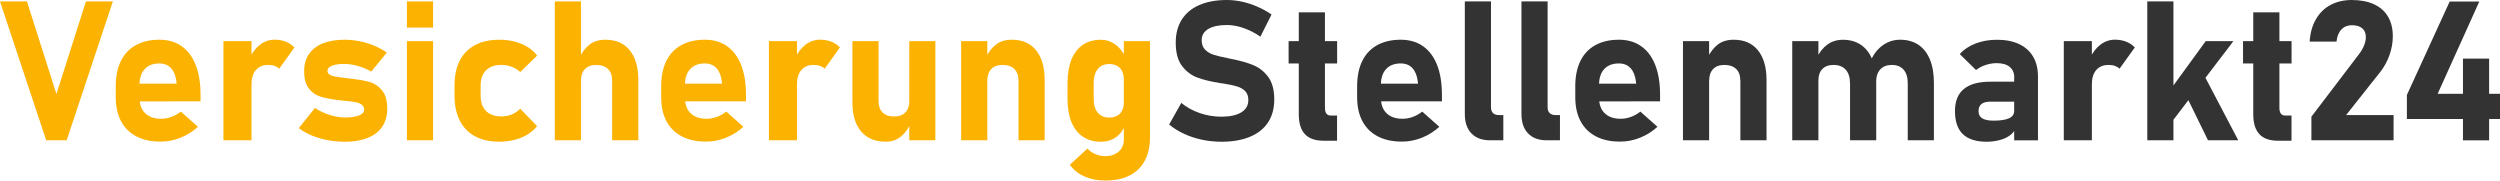 <?xml version="1.0" encoding="utf-8"?>
<!-- Generator: Adobe Illustrator 24.1.2, SVG Export Plug-In . SVG Version: 6.00 Build 0)  -->
<svg version="1.1" id="Ebene_1" xmlns="http://www.w3.org/2000/svg" xmlns:xlink="http://www.w3.org/1999/xlink" x="0px" y="0px"
	 viewBox="0 0 613.59 44.32" enable-background="new 0 0 613.59 44.32" xml:space="preserve">
<g>
	<path fill="#FCB200" d="M0,0.35h6.61l7.24,22.73l7.24-22.73h6.61L16.36,34.43h-5.02L0,0.35z"/>
	<path fill="#FCB200" d="M33.53,33.5c-1.66-0.85-2.93-2.09-3.81-3.73s-1.31-3.6-1.31-5.89v-2.74c0-2.41,0.42-4.46,1.25-6.16
		s2.05-3,3.66-3.89s3.54-1.34,5.8-1.34c2.13,0,3.95,0.53,5.46,1.59s2.67,2.61,3.46,4.63s1.18,4.46,1.18,7.32v1.59H32.58v-4.34h10.78
		l-0.07-0.56c-0.17-1.41-0.61-2.49-1.32-3.26s-1.66-1.15-2.85-1.15c-1.55,0-2.75,0.46-3.6,1.38s-1.28,2.23-1.28,3.91v3.09
		c0,1.66,0.46,2.94,1.39,3.84s2.23,1.36,3.9,1.36c0.86,0,1.71-0.15,2.55-0.46s1.61-0.74,2.3-1.3l4.2,3.73
		c-1.27,1.16-2.69,2.05-4.27,2.68s-3.17,0.95-4.78,0.95C37.2,34.78,35.19,34.36,33.53,33.5z"/>
	<path fill="#FCB200" d="M54.84,10.1h6.89v24.33h-6.89V10.1z M67.38,16.17c-0.45-0.16-0.98-0.23-1.57-0.23
		c-1.3,0-2.3,0.42-3.01,1.25s-1.07,2-1.07,3.48l-0.49-6.33c0.67-1.45,1.54-2.58,2.61-3.39s2.25-1.21,3.53-1.21
		c1.02,0,1.93,0.16,2.75,0.48s1.54,0.79,2.14,1.42l-3.75,5.23C68.22,16.56,67.84,16.33,67.38,16.17z"/>
	<path fill="#FCB200" d="M80.39,34.39c-1.38-0.26-2.66-0.64-3.87-1.14s-2.27-1.1-3.19-1.8l3.96-4.95c1.17,0.75,2.4,1.33,3.68,1.73
		s2.5,0.61,3.66,0.61c1.5,0,2.66-0.17,3.49-0.5s1.24-0.8,1.24-1.39c0-0.55-0.18-0.96-0.54-1.24s-0.82-0.48-1.38-0.6
		s-1.35-0.22-2.37-0.32c-0.28-0.03-0.57-0.06-0.86-0.09s-0.58-0.06-0.88-0.09c-0.06-0.02-0.13-0.03-0.2-0.04s-0.14-0.01-0.2-0.01
		c-1.81-0.23-3.27-0.52-4.36-0.87s-2.02-1-2.78-1.98s-1.14-2.39-1.14-4.25c0-1.63,0.39-3.02,1.17-4.17s1.91-2.04,3.4-2.64
		s3.28-0.9,5.39-0.9c1.23,0,2.46,0.13,3.69,0.38s2.4,0.61,3.53,1.08s2.16,1.03,3.12,1.69l-3.82,4.66c-1.06-0.59-2.17-1.05-3.33-1.38
		s-2.27-0.49-3.33-0.49c-1.3,0-2.3,0.15-3.02,0.45s-1.08,0.71-1.08,1.24c0,0.41,0.19,0.72,0.57,0.95s0.86,0.39,1.43,0.49
		s1.4,0.21,2.5,0.34c0.14,0.02,0.28,0.03,0.42,0.05s0.28,0.03,0.42,0.05c0.06,0.02,0.13,0.02,0.21,0.02s0.15,0.01,0.21,0.02
		c1.89,0.22,3.43,0.5,4.62,0.84s2.2,1.03,3.04,2.06s1.25,2.55,1.25,4.55c0,1.69-0.41,3.13-1.22,4.34s-2,2.12-3.56,2.75
		s-3.45,0.95-5.65,0.95C83.18,34.78,81.77,34.65,80.39,34.39z"/>
	<path fill="#FCB200" d="M99.87,0.35h6.42v6.42h-6.42V0.35z M99.87,10.1h6.42v24.33h-6.42V10.1z"/>
	<path fill="#FCB200" d="M116.61,33.46c-1.65-0.88-2.9-2.17-3.76-3.86s-1.29-3.72-1.29-6.09v-2.6c0-2.36,0.43-4.37,1.29-6.04
		s2.11-2.93,3.76-3.81s3.63-1.31,5.94-1.31c1.33,0,2.58,0.15,3.76,0.46s2.24,0.75,3.18,1.32s1.72,1.28,2.34,2.11l-4.15,4.03
		c-0.59-0.55-1.29-0.97-2.09-1.28s-1.63-0.46-2.51-0.46c-1.63,0-2.88,0.43-3.77,1.3s-1.34,2.09-1.34,3.67v2.6
		c0,1.63,0.45,2.88,1.34,3.76s2.15,1.32,3.77,1.32c0.89,0,1.73-0.16,2.53-0.49s1.48-0.8,2.06-1.41l4.15,4.27
		c-0.64,0.81-1.43,1.5-2.37,2.07s-1.99,1-3.16,1.3s-2.42,0.45-3.75,0.45C120.24,34.78,118.26,34.34,116.61,33.46z"/>
	<path fill="#FCB200" d="M136.17,0.35h6.42v34.08h-6.42V0.35z M150.23,19.69c0-1.19-0.34-2.11-1.02-2.77s-1.64-0.98-2.89-0.98
		c-1.19,0-2.11,0.33-2.75,1s-0.97,1.6-0.97,2.8l-0.49-5.39c0.73-1.53,1.61-2.68,2.64-3.45s2.31-1.15,3.86-1.15
		c2.56,0,4.55,0.86,5.95,2.59s2.11,4.17,2.11,7.32v14.77h-6.42V19.69z"/>
	<path fill="#FCB200" d="M167.4,33.5c-1.66-0.85-2.93-2.09-3.81-3.73s-1.31-3.6-1.31-5.89v-2.74c0-2.41,0.42-4.46,1.25-6.16
		s2.05-3,3.66-3.89s3.54-1.34,5.8-1.34c2.13,0,3.95,0.53,5.46,1.59s2.67,2.61,3.46,4.63s1.18,4.46,1.18,7.32v1.59h-16.64v-4.34
		h10.78l-0.07-0.56c-0.17-1.41-0.61-2.49-1.32-3.26s-1.66-1.15-2.85-1.15c-1.55,0-2.75,0.46-3.6,1.38s-1.28,2.23-1.28,3.91v3.09
		c0,1.66,0.46,2.94,1.39,3.84s2.23,1.36,3.9,1.36c0.86,0,1.71-0.15,2.55-0.46s1.61-0.74,2.3-1.3l4.2,3.73
		c-1.27,1.16-2.69,2.05-4.27,2.68s-3.17,0.95-4.78,0.95C171.07,34.78,169.07,34.36,167.4,33.5z"/>
	<path fill="#FCB200" d="M188.72,10.1h6.89v24.33h-6.89V10.1z M201.26,16.17c-0.45-0.16-0.98-0.23-1.57-0.23
		c-1.3,0-2.3,0.42-3.01,1.25s-1.07,2-1.07,3.48l-0.49-6.33c0.67-1.45,1.54-2.58,2.61-3.39s2.25-1.21,3.53-1.21
		c1.02,0,1.93,0.16,2.75,0.48s1.54,0.79,2.14,1.42l-3.75,5.23C202.09,16.56,201.71,16.33,201.26,16.17z"/>
	<path fill="#FCB200" d="M215.63,24.89c0,1.17,0.33,2.08,1,2.73s1.6,0.97,2.8,0.97s2.13-0.33,2.78-1s0.97-1.61,0.97-2.85l0.33,5.32
		c-0.45,1.33-1.21,2.45-2.26,3.35s-2.34,1.36-3.86,1.36c-2.61,0-4.63-0.84-6.05-2.52s-2.13-4.06-2.13-7.14V10.1h6.42V24.89z
		 M223.17,10.1h6.4v24.33h-6.4V10.1z"/>
	<path fill="#FCB200" d="M235.9,10.1h6.42v24.33h-6.42V10.1z M249.96,19.69c0-1.19-0.34-2.11-1.02-2.77s-1.64-0.98-2.89-0.98
		c-1.19,0-2.11,0.33-2.75,1s-0.97,1.6-0.97,2.8l-0.49-5.39c0.73-1.53,1.61-2.68,2.64-3.45s2.31-1.15,3.86-1.15
		c2.56,0,4.55,0.86,5.95,2.59s2.11,4.17,2.11,7.32v14.77h-6.42V19.69z"/>
	<path fill="#FCB200" d="M265.77,33.54c-1.23-0.83-2.16-2.03-2.8-3.6s-0.96-3.46-0.96-5.68v-3.89c0-2.23,0.32-4.15,0.96-5.74
		s1.57-2.8,2.8-3.63s2.7-1.24,4.42-1.24c1.3,0,2.48,0.39,3.55,1.16s1.93,1.87,2.59,3.29l-0.49,5.39c0-0.83-0.14-1.53-0.42-2.11
		s-0.69-1.02-1.23-1.32s-1.19-0.46-1.96-0.46c-1.2,0-2.14,0.41-2.8,1.23s-1,1.97-1,3.46v3.87c0,1.45,0.33,2.58,1,3.38
		s1.6,1.2,2.8,1.2c0.77,0,1.42-0.15,1.96-0.45s0.95-0.73,1.23-1.29s0.42-1.24,0.42-2.04l0.33,5.55c-0.5,1.33-1.27,2.36-2.3,3.08
		s-2.26,1.09-3.68,1.09C268.47,34.78,267,34.37,265.77,33.54z M266.14,43.3c-1.52-0.68-2.71-1.64-3.55-2.87l4.31-3.96
		c0.55,0.59,1.2,1.05,1.97,1.37s1.56,0.48,2.39,0.48c1.34,0,2.44-0.37,3.29-1.1s1.28-1.75,1.28-3.05V10.1h6.42v23.6
		c0,2.23-0.43,4.15-1.28,5.74s-2.09,2.8-3.73,3.63s-3.61,1.24-5.92,1.24C269.4,44.32,267.67,43.98,266.14,43.3z"/>
	<path fill="#333333" d="M295,34.29c-1.55-0.33-3.02-0.81-4.38-1.44s-2.59-1.39-3.67-2.29l2.98-5.3c1.31,1.08,2.83,1.91,4.55,2.5
		s3.48,0.88,5.3,0.88c2.09,0,3.72-0.36,4.88-1.07s1.73-1.71,1.73-3.01v-0.02c0-0.91-0.26-1.63-0.77-2.16s-1.19-0.92-2.02-1.17
		s-1.89-0.48-3.19-0.68c-0.05-0.02-0.09-0.02-0.13-0.02s-0.08-0.01-0.13-0.02l-0.52-0.07c-2.28-0.36-4.17-0.81-5.67-1.35
		s-2.77-1.48-3.82-2.84s-1.57-3.27-1.57-5.75v-0.02c0-2.2,0.49-4.09,1.48-5.65s2.41-2.75,4.29-3.57S298.47,0,301.13,0
		c1.22,0,2.46,0.14,3.74,0.42s2.52,0.69,3.74,1.22s2.38,1.17,3.47,1.92L309.35,9c-1.31-0.91-2.68-1.61-4.11-2.11
		s-2.8-0.75-4.11-0.75c-1.97,0-3.49,0.32-4.57,0.97s-1.62,1.56-1.62,2.73v0.02c0,0.98,0.28,1.76,0.84,2.33s1.26,0.99,2.09,1.25
		s1.99,0.55,3.49,0.84c0.06,0.02,0.13,0.03,0.19,0.04s0.13,0.02,0.19,0.04c0.09,0.02,0.18,0.04,0.27,0.06s0.18,0.04,0.27,0.06
		c2.16,0.42,3.96,0.93,5.4,1.54s2.65,1.57,3.62,2.91s1.45,3.16,1.45,5.47v0.05c0,2.17-0.51,4.03-1.52,5.58s-2.5,2.73-4.44,3.54
		s-4.29,1.22-7.02,1.22C298.14,34.78,296.55,34.62,295,34.29z"/>
	<path fill="#333333" d="M316.27,10.1h11.91v5.48h-11.91V10.1z M320.26,32.92c-0.99-1.09-1.49-2.69-1.49-4.82V3.02h6.42v23.48
		c0,0.59,0.12,1.05,0.35,1.37s0.58,0.48,1.03,0.48h1.59v6.19h-3.23C322.81,34.55,321.25,34,320.26,32.92z"/>
	<path fill="#333333" d="M338.21,33.5c-1.66-0.85-2.93-2.09-3.81-3.73s-1.31-3.6-1.31-5.89v-2.74c0-2.41,0.42-4.46,1.25-6.16
		s2.05-3,3.66-3.89s3.54-1.34,5.8-1.34c2.13,0,3.95,0.53,5.46,1.59s2.67,2.61,3.46,4.63s1.18,4.46,1.18,7.32v1.59h-16.64v-4.34
		h10.78l-0.07-0.56c-0.17-1.41-0.61-2.49-1.32-3.26s-1.66-1.15-2.85-1.15c-1.55,0-2.75,0.46-3.6,1.38s-1.28,2.23-1.28,3.91v3.09
		c0,1.66,0.46,2.94,1.39,3.84s2.23,1.36,3.9,1.36c0.86,0,1.71-0.15,2.55-0.46s1.61-0.74,2.3-1.3l4.2,3.73
		c-1.27,1.16-2.69,2.05-4.27,2.68s-3.17,0.95-4.78,0.95C341.88,34.78,339.88,34.36,338.21,33.5z"/>
	<path fill="#333333" d="M365.95,26.39c0,0.59,0.17,1.05,0.5,1.37s0.82,0.48,1.44,0.48h1.08v6.19h-3.28c-1.95,0-3.47-0.56-4.55-1.69
		s-1.62-2.71-1.62-4.76V0.35h6.42V26.39z"/>
	<path fill="#333333" d="M379.85,26.39c0,0.59,0.17,1.05,0.5,1.37s0.82,0.48,1.44,0.48h1.08v6.19h-3.28c-1.95,0-3.47-0.56-4.55-1.69
		s-1.62-2.71-1.62-4.76V0.35h6.42V26.39z"/>
	<path fill="#333333" d="M391.75,33.5c-1.66-0.85-2.93-2.09-3.81-3.73s-1.31-3.6-1.31-5.89v-2.74c0-2.41,0.42-4.46,1.25-6.16
		s2.05-3,3.66-3.89s3.54-1.34,5.8-1.34c2.13,0,3.95,0.53,5.46,1.59s2.67,2.61,3.46,4.63s1.18,4.46,1.18,7.32v1.59H390.8v-4.34h10.78
		l-0.07-0.56c-0.17-1.41-0.61-2.49-1.32-3.26s-1.66-1.15-2.85-1.15c-1.55,0-2.75,0.46-3.6,1.38s-1.28,2.23-1.28,3.91v3.09
		c0,1.66,0.46,2.94,1.39,3.84s2.23,1.36,3.9,1.36c0.86,0,1.71-0.15,2.55-0.46s1.61-0.74,2.3-1.3l4.2,3.73
		c-1.27,1.16-2.69,2.05-4.27,2.68s-3.17,0.95-4.78,0.95C395.41,34.78,393.41,34.36,391.75,33.5z"/>
	<path fill="#333333" d="M413.06,10.1h6.42v24.33h-6.42V10.1z M427.13,19.69c0-1.19-0.34-2.11-1.02-2.77s-1.64-0.98-2.89-0.98
		c-1.19,0-2.11,0.33-2.75,1s-0.97,1.6-0.97,2.8l-0.49-5.39c0.73-1.53,1.61-2.68,2.64-3.45s2.31-1.15,3.86-1.15
		c2.56,0,4.55,0.86,5.95,2.59s2.11,4.17,2.11,7.32v14.77h-6.42V19.69z"/>
	<path fill="#333333" d="M439.88,10.1h6.42v24.33h-6.42V10.1z M454.05,20.39c0-1.42-0.35-2.52-1.05-3.29s-1.7-1.16-2.98-1.16
		c-1.19,0-2.11,0.33-2.75,1s-0.97,1.6-0.97,2.8l-0.49-5.39c0.72-1.5,1.62-2.64,2.7-3.42s2.34-1.17,3.8-1.17
		c1.72,0,3.19,0.41,4.42,1.24s2.16,2.04,2.8,3.63s0.96,3.51,0.96,5.74v14.06h-6.42V20.39z M468.23,20.39c0-1.42-0.34-2.52-1.02-3.29
		s-1.64-1.16-2.89-1.16c-1.23,0-2.18,0.37-2.85,1.11s-1,1.79-1,3.15l-1.2-5.63c0.77-1.55,1.76-2.74,2.99-3.57s2.59-1.25,4.09-1.25
		c1.75,0,3.25,0.41,4.49,1.24s2.19,2.04,2.84,3.63s0.97,3.51,0.97,5.74v14.06h-6.42V20.39z"/>
	<path fill="#333333" d="M481.75,32.92c-1.29-1.24-1.93-3.13-1.93-5.66c0-2.41,0.72-4.21,2.17-5.41s3.61-1.8,6.5-1.8h6.09l0.33,4.9
		h-6.4c-0.97,0-1.7,0.19-2.18,0.57s-0.73,0.96-0.73,1.75c0,0.8,0.3,1.39,0.91,1.77s1.53,0.57,2.77,0.57c1.72,0,3-0.2,3.83-0.59
		s1.25-1,1.25-1.83l0.49,3.54c-0.09,0.88-0.5,1.62-1.21,2.23s-1.6,1.07-2.67,1.37s-2.2,0.46-3.39,0.46
		C484.98,34.78,483.04,34.16,481.75,32.92z M494.37,19.01c0-1.13-0.38-1.99-1.13-2.6s-1.81-0.91-3.19-0.91
		c-0.91,0-1.8,0.15-2.7,0.45s-1.68,0.71-2.37,1.24l-3.98-3.91c0.97-1.11,2.25-1.97,3.84-2.59s3.36-0.93,5.3-0.93
		c2.13,0,3.94,0.36,5.44,1.07s2.64,1.74,3.43,3.09s1.18,2.98,1.18,4.89v15.63h-5.84V19.01z"/>
	<path fill="#333333" d="M506.53,10.1h6.89v24.33h-6.89V10.1z M519.07,16.17c-0.45-0.16-0.98-0.23-1.57-0.23
		c-1.3,0-2.3,0.42-3.01,1.25s-1.07,2-1.07,3.48l-0.49-6.33c0.67-1.45,1.54-2.58,2.61-3.39s2.25-1.21,3.53-1.21
		c1.02,0,1.93,0.16,2.75,0.48s1.54,0.79,2.14,1.42l-3.75,5.23C519.91,16.56,519.52,16.33,519.07,16.17z"/>
	<path fill="#333333" d="M527.02,0.35h6.42v34.08h-6.42V0.35z M530.02,25.66l11.34-15.56h6.8l-17.27,22.64L530.02,25.66z
		 M535.78,21.87l5.3-3.19l8.27,15.75h-7.43L535.78,21.87z"/>
	<path fill="#333333" d="M550.52,10.1h11.91v5.48h-11.91V10.1z M554.52,32.92c-0.99-1.09-1.49-2.69-1.49-4.82V3.02h6.42v23.48
		c0,0.59,0.12,1.05,0.35,1.37s0.58,0.48,1.03,0.48h1.59v6.19h-3.23C557.07,34.55,555.51,34,554.52,32.92z"/>
	<path fill="#333333" d="M567.3,28.64L579,13.27c0.53-0.69,0.94-1.39,1.23-2.12s0.43-1.4,0.43-2.03V9.07c0-0.92-0.3-1.63-0.89-2.13
		s-1.44-0.75-2.53-0.75c-1.06,0-1.92,0.35-2.58,1.04s-1.05,1.68-1.2,2.96v0.02h-6.59V10.2c0.14-2.13,0.65-3.95,1.54-5.48
		s2.07-2.7,3.57-3.5S575.23,0,577.2,0c2.13,0,3.94,0.35,5.45,1.04s2.66,1.71,3.45,3.04s1.18,2.93,1.18,4.8v0.02
		c0,1.55-0.27,3.08-0.81,4.61s-1.29,2.9-2.26,4.14l-8.39,10.59h11.65v6.19H567.3V28.64z"/>
	<path fill="#333333" d="M590.74,23.3l10.5-22.92h7.27l-10.22,22.64h15.3v6.19h-22.85V23.3z M604.5,14.39h6.42v20.06h-6.42V14.39z"
		/>
</g>
</svg>
